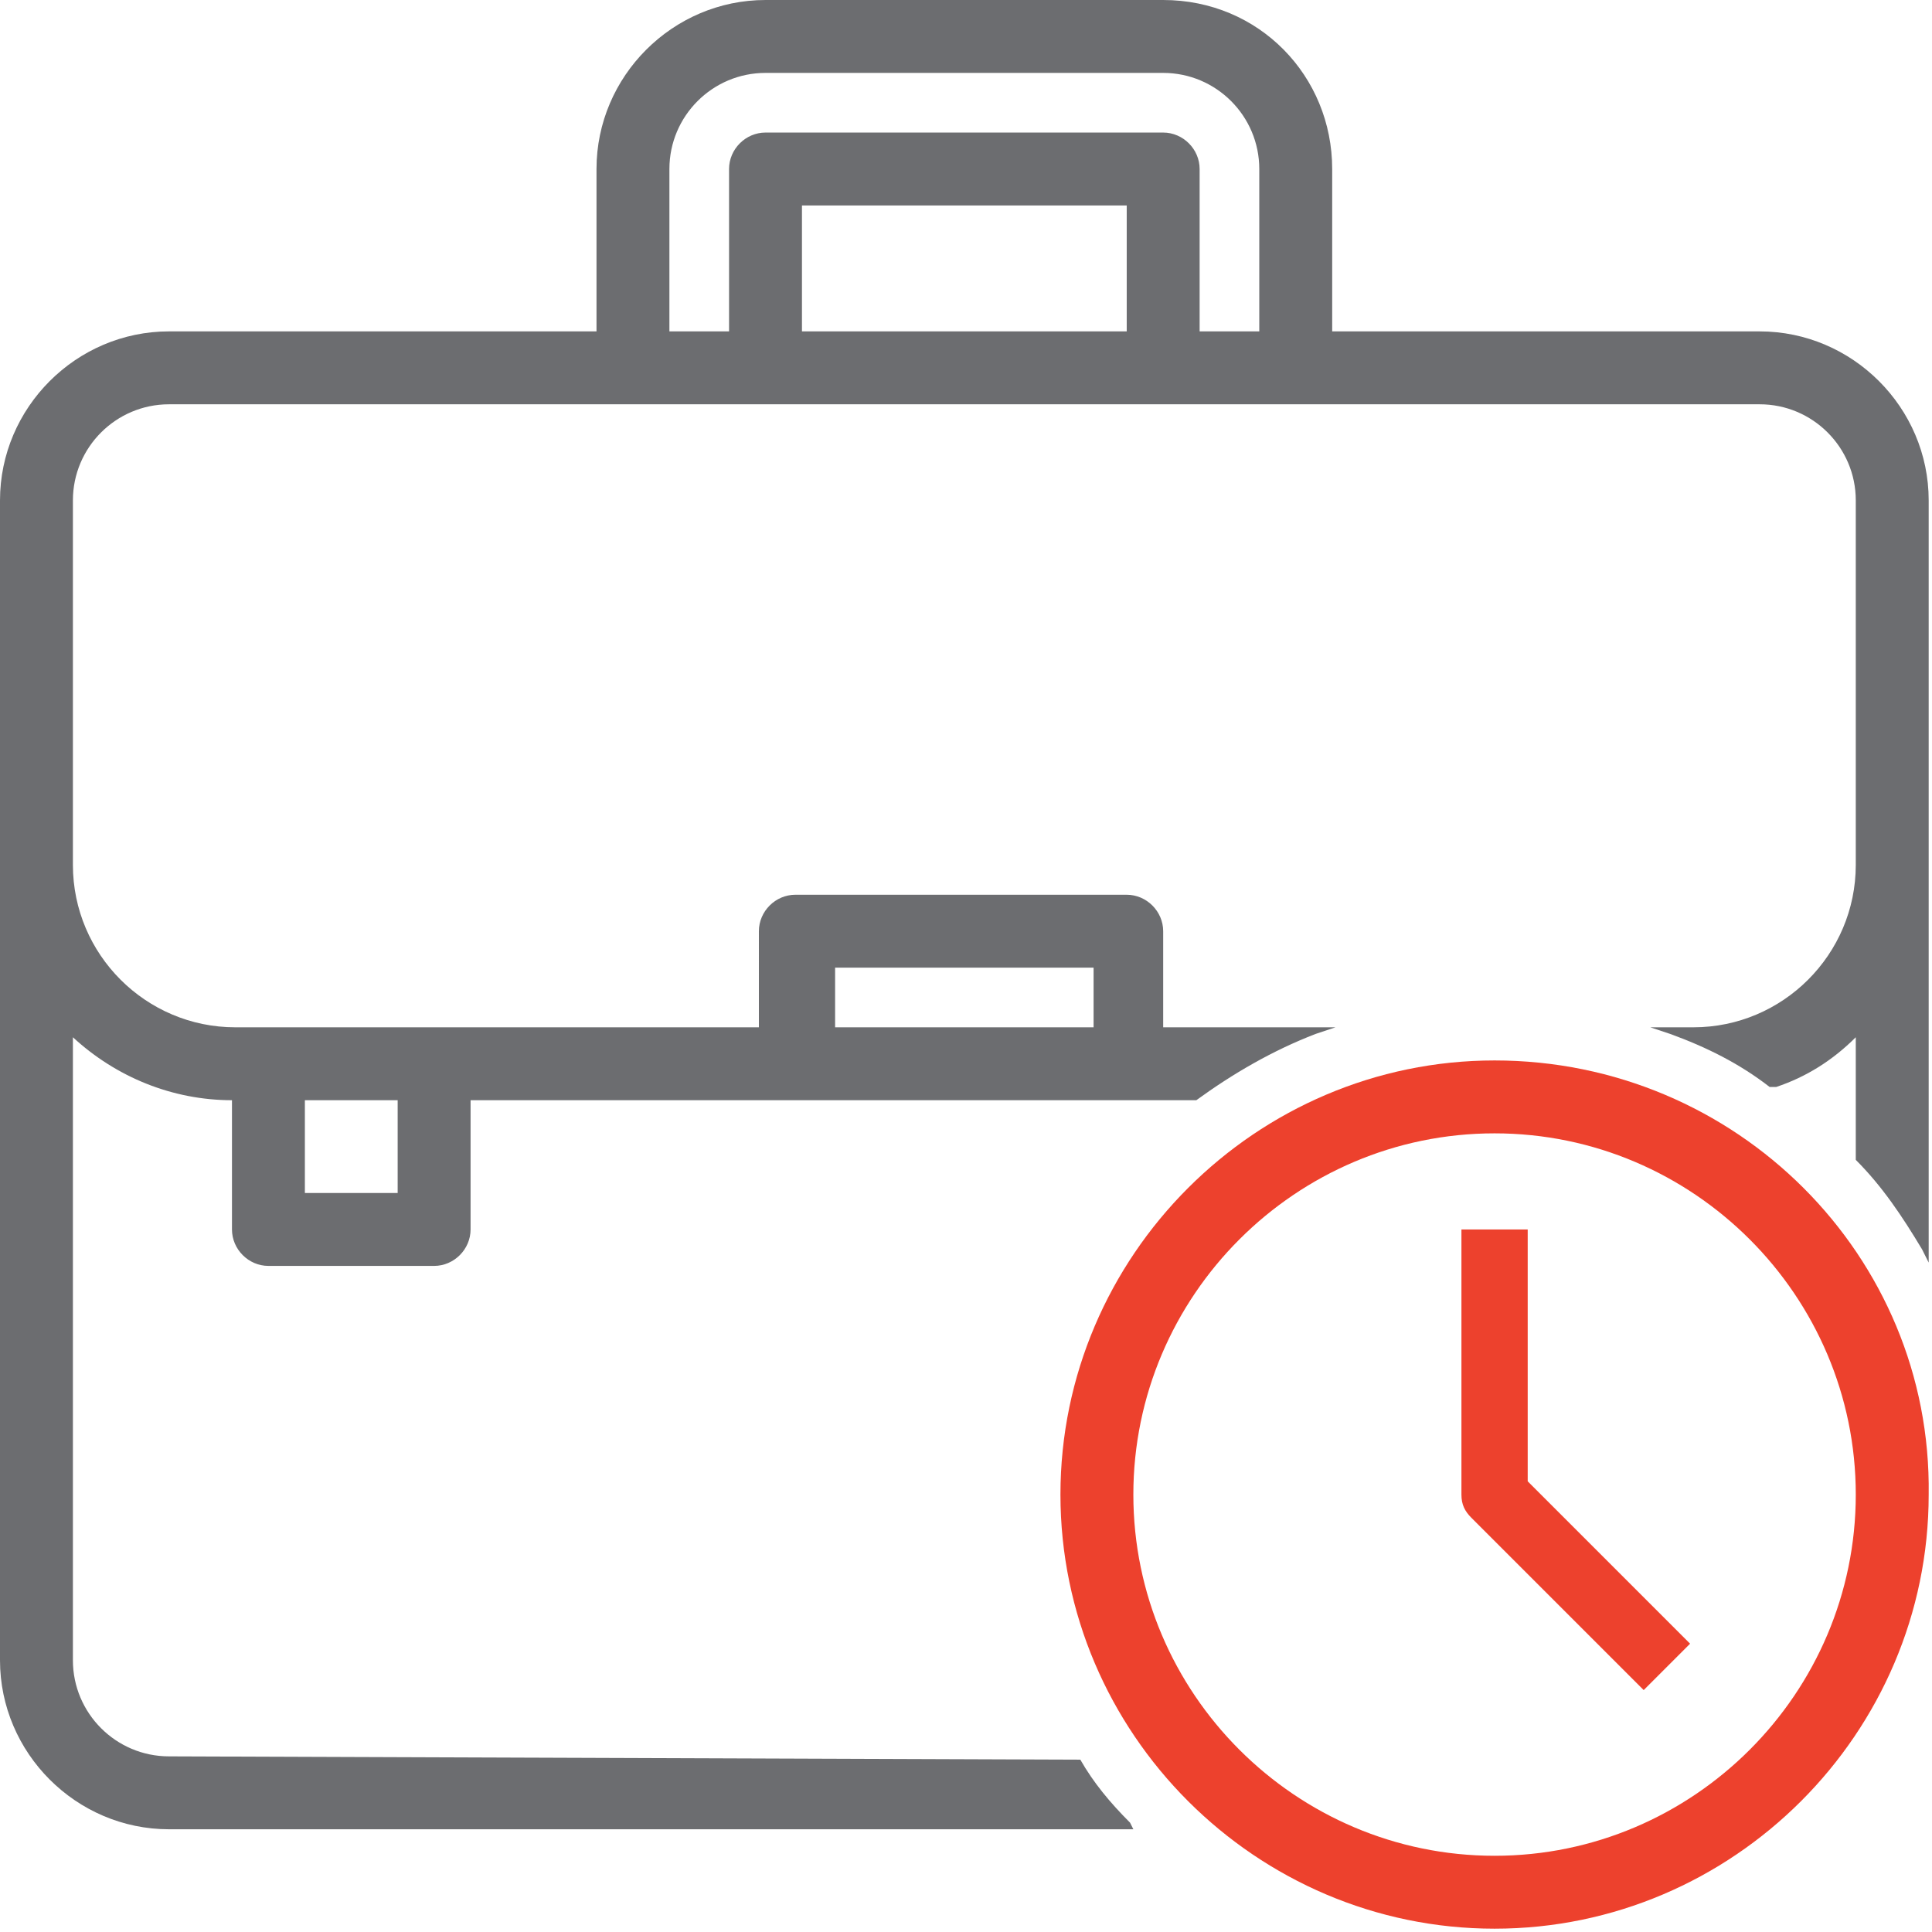 <?xml version="1.0" encoding="utf-8"?>
<!-- Generator: Adobe Illustrator 23.0.6, SVG Export Plug-In . SVG Version: 6.00 Build 0)  -->
<svg version="1.1" id="Layer_1" xmlns="http://www.w3.org/2000/svg" xmlns:xlink="http://www.w3.org/1999/xlink" x="0px" y="0px"
	 viewBox="0 0 58.3 58.3" style="enable-background:new 0 0 58.3 58.3;" xml:space="preserve">
<style type="text/css">
	.st0{fill:#ED412D;}
	.st1{fill:#6C6D70;}
</style>
<g>
	<path class="st0" d="M46.1,37.1h-2v8c0,0.3,0.1,0.5,0.3,0.7l5.2,5.2l1.4-1.4l-4.9-4.9V37.1z"/>
	<path class="st1" d="M32.6,53.1L32.6,53.1L5.1,53c-1.6,0-2.9-1.3-2.9-2.9V31.3c1.3,1.2,3,1.9,4.8,1.9v3.9c0,0.6,0.5,1.1,1.1,1.1h5
		c0.6,0,1.1-0.5,1.1-1.1v-3.9h21.9l0,0c1.1-0.8,2.3-1.5,3.6-2l0.6-0.2h-5.2v-2.9c0-0.6-0.5-1.1-1.1-1.1H24c-0.6,0-1.1,0.5-1.1,1.1
		V31H7.1c-2.7,0-4.9-2.2-4.9-4.9v-11c0-1.6,1.3-2.9,2.9-2.9h48c1.6,0,2.9,1.3,2.9,2.9v11c0,2.7-2.2,4.9-4.9,4.9h-1.3l0.6,0.2
		c1.1,0.4,2.1,0.9,3,1.6h0.1h0.1c0.9-0.3,1.7-0.8,2.4-1.5V35l0,0c0.8,0.8,1.4,1.7,2,2.7l0.2,0.4v-23c0-2.8-2.3-5.1-5.1-5.1H40.2V5.1
		C40.2,2.3,38,0,35.1,0h-12C20.3,0,18,2.3,18,5.1V10H5.1C2.3,10,0,12.3,0,15.1v35c0,2.8,2.3,5.1,5.1,5.1h29.1L34.1,55
		C33.5,54.4,33,53.8,32.6,53.1z M25.2,29.2H33V31h-7.8V29.2z M9.2,33.2H12V36H9.2V33.2z M34,10h-9.8V6.2H34V10z M20.2,5.1
		c0-1.6,1.3-2.9,2.9-2.9h12c1.6,0,2.9,1.3,2.9,2.9V10h-1.8V5.1c0-0.6-0.5-1.1-1.1-1.1h-12C22.5,4,22,4.5,22,5.1V10h-1.8V5.1z"/>
	<path class="st0" d="M45.1,32C37.9,32,32,37.9,32,45.1s5.9,13.1,13.1,13.1s13.1-5.9,13.1-13.1C58.3,37.9,52.4,32,45.1,32z M45.1,56
		c-6,0-10.9-4.9-10.9-10.9s4.9-10.9,10.9-10.9S56,39.1,56,45.1S51.1,56,45.1,56z"/>
</g>
</svg>
